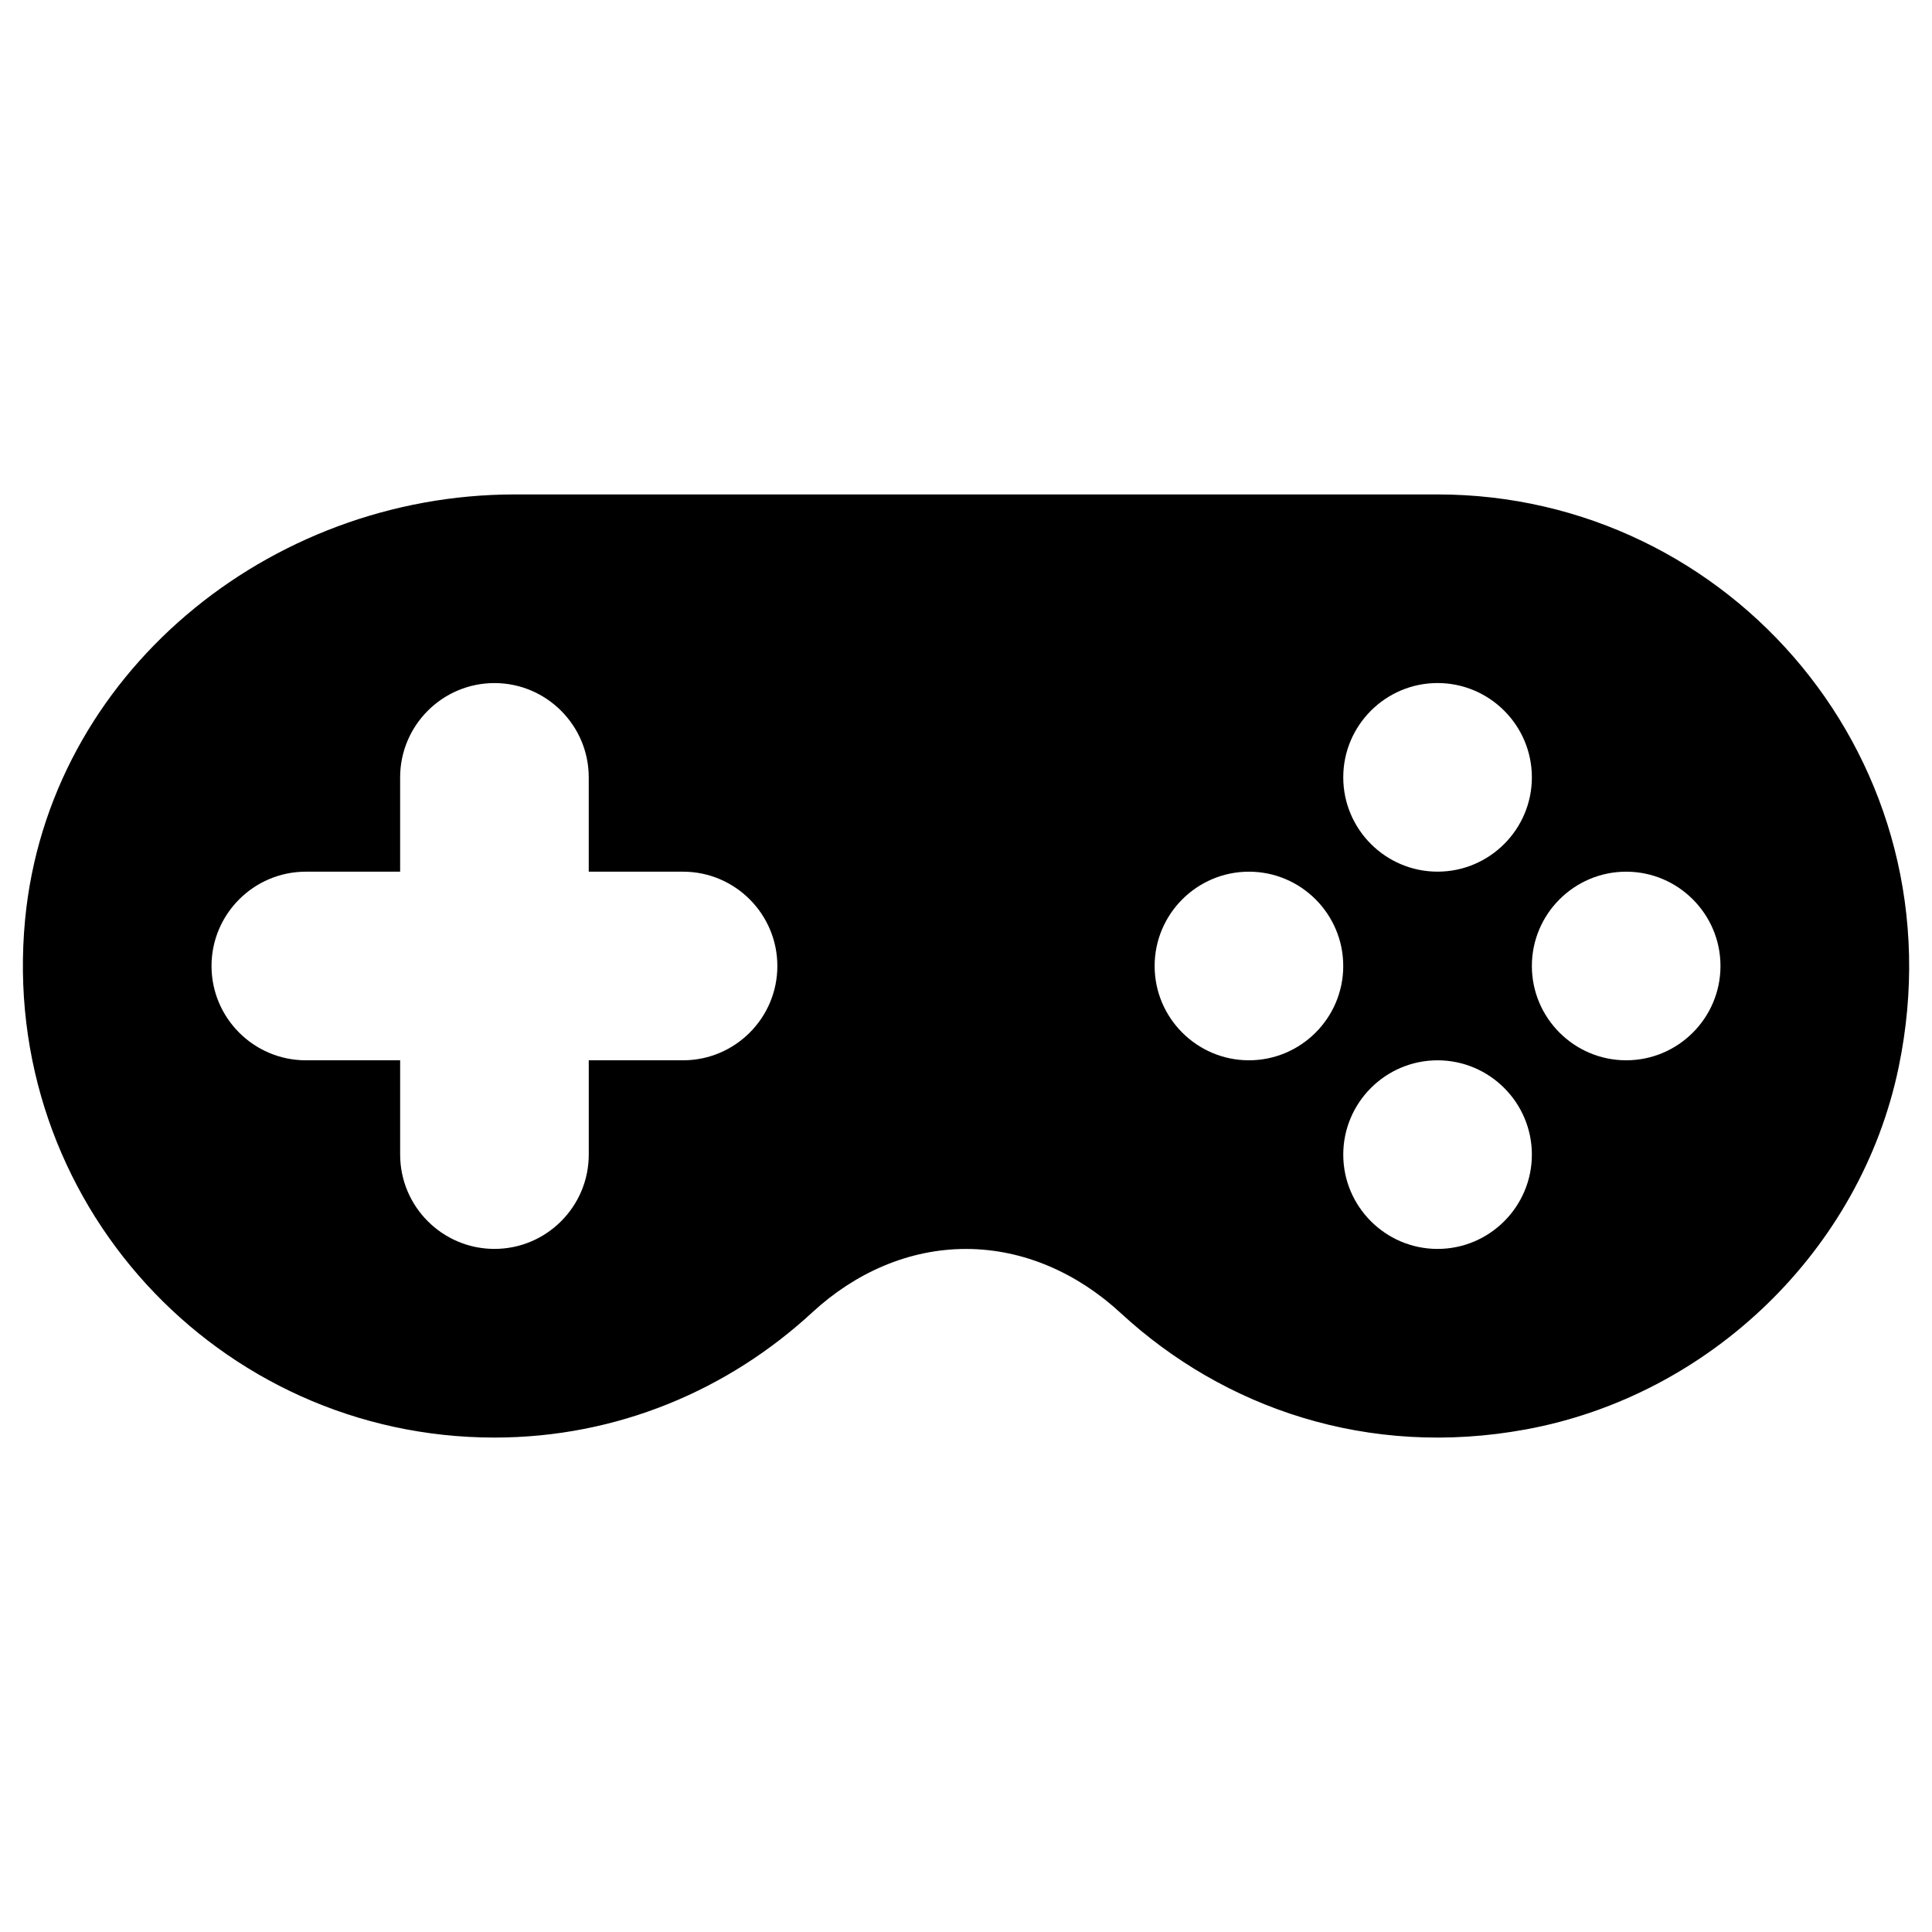 <?xml version="1.0" encoding="UTF-8"?>
<!-- Uploaded to: SVG Repo, www.svgrepo.com, Generator: SVG Repo Mixer Tools -->
<svg fill="#000000" width="800px" height="800px" version="1.1" viewBox="144 144 512 512" xmlns="http://www.w3.org/2000/svg">
 <path d="m524.97 275.03h-244.53c-65.336 0-123.59 47.723-129.79 112.67-7.086 74.586 51.266 137.27 124.38 137.27 32.668 0 62.09-12.695 84.328-33.258 11.219-10.332 25.387-16.727 40.641-16.727 15.352 0 29.617 6.496 40.934 16.926 27.355 25.289 65.73 38.574 107.45 30.898 48.707-8.953 88.758-47.527 98.793-96.039 16.727-80.695-44.477-151.74-122.21-151.74zm-199.95 149.96h-24.992v24.992c0 13.777-11.219 24.992-24.992 24.992-13.777 0-24.992-11.219-24.992-24.992v-24.992h-24.996c-13.777 0-24.992-11.219-24.992-24.992 0-13.777 11.219-24.992 24.992-24.992h24.992v-24.992c0-13.777 11.219-24.992 24.992-24.992 13.777 0 24.992 11.219 24.992 24.992v24.992h24.992c13.777 0 24.992 11.219 24.992 24.992 0.008 13.773-11.211 24.992-24.988 24.992zm199.95-99.977c13.777 0 24.992 11.219 24.992 24.992 0 13.777-11.219 24.992-24.992 24.992-13.777 0-24.992-11.219-24.992-24.992-0.004-13.773 11.215-24.992 24.992-24.992zm-49.988 99.977c-13.777 0-24.992-11.219-24.992-24.992 0-13.777 11.219-24.992 24.992-24.992 13.777 0 24.992 11.219 24.992 24.992s-11.219 24.992-24.992 24.992zm49.988 49.988c-13.777 0-24.992-11.219-24.992-24.992 0-13.777 11.219-24.992 24.992-24.992 13.777 0 24.992 11.219 24.992 24.992 0 13.773-11.219 24.992-24.992 24.992zm49.984-49.988c-13.777 0-24.992-11.219-24.992-24.992 0-13.777 11.219-24.992 24.992-24.992 13.777 0 24.992 11.219 24.992 24.992 0.004 13.773-11.215 24.992-24.992 24.992z"/>
</svg>